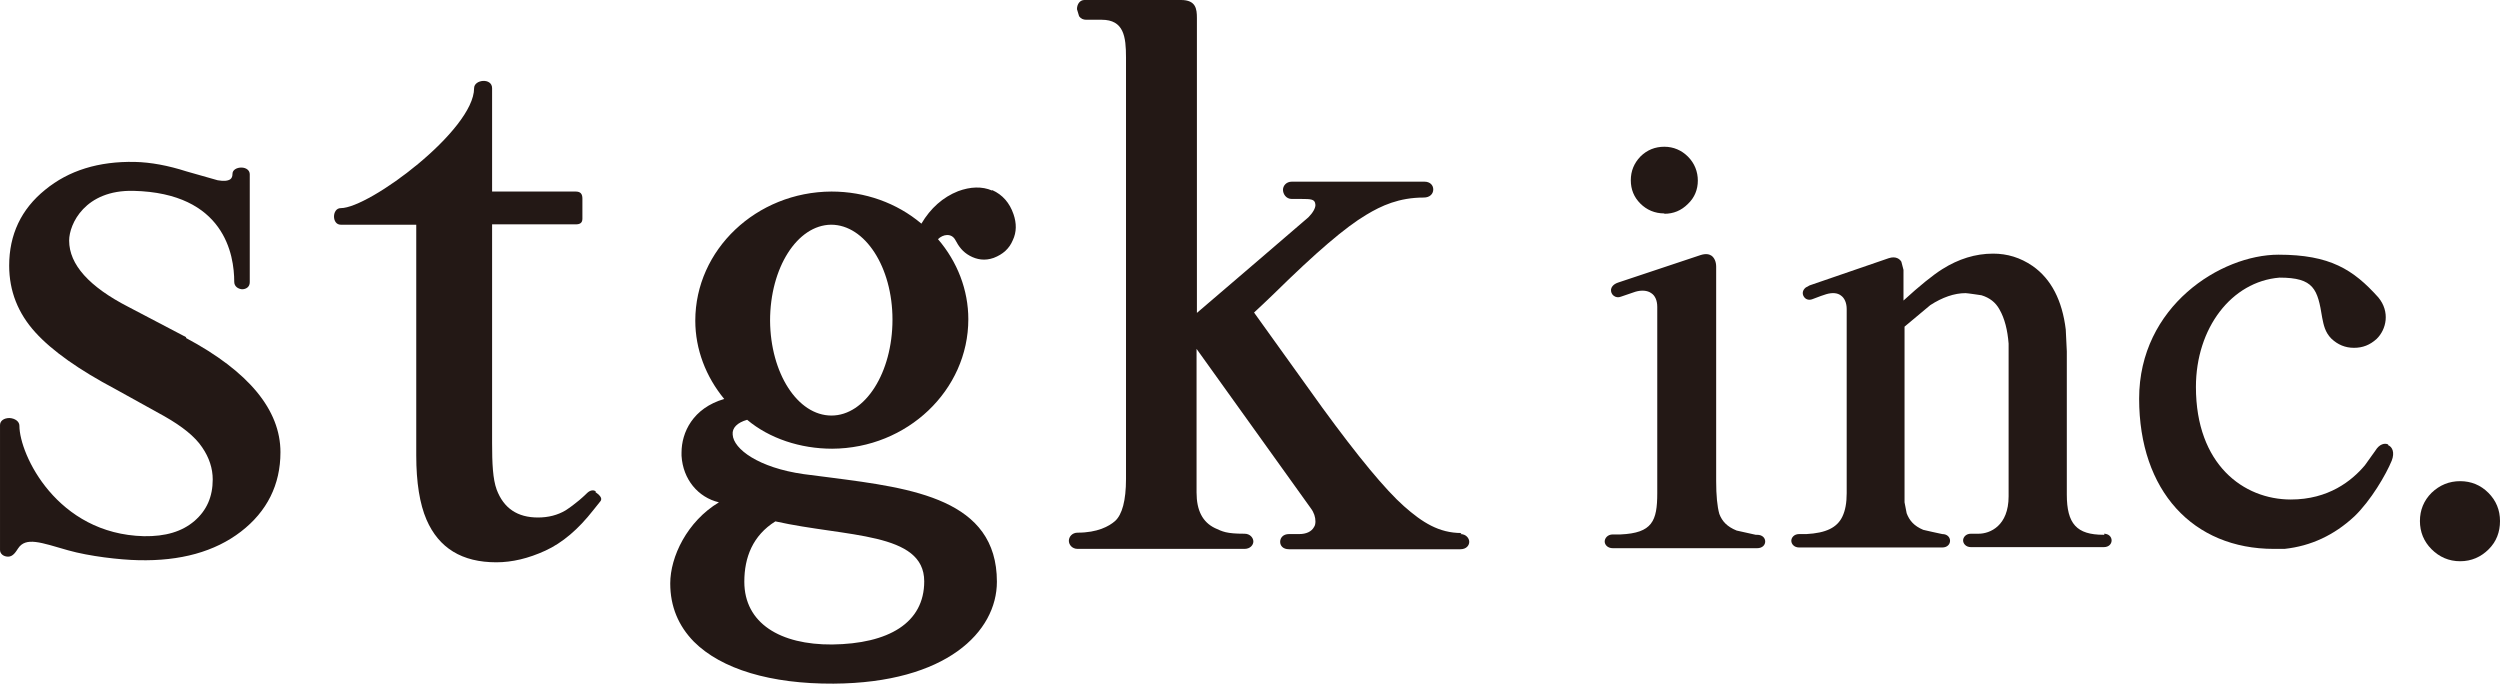 <?xml version="1.0" encoding="UTF-8"?><svg id="_レイヤー_2" xmlns="http://www.w3.org/2000/svg" viewBox="0 0 70.87 19.39"><defs><style>.cls-1{fill:#231815;fill-rule:evenodd;stroke-width:0px;}</style></defs><g id="_レイヤー_1-2"><path class="cls-1" d="m16.89,13.93c-.08-.06-.18-.02-.25.05-.07.07-.15.14-.22.2-.12.1-.25.2-.39.29-.22.13-.48.2-.78.2-.58,0-.97-.26-1.17-.79-.11-.3-.13-.74-.13-1.33v-6.19h2.37c.12,0,.19-.04.19-.16,0-.02,0-.57,0-.57,0-.13-.05-.2-.19-.2h-2.37v-2.93c0-.3-.51-.25-.51,0,0,1.19-2.97,3.4-3.78,3.4-.25,0-.26.47,0,.47h2.14v6.54c0,.77.1,1.38.29,1.82.35.81,1.01,1.21,1.98,1.21.45,0,.91-.11,1.39-.33.48-.22.93-.6,1.36-1.15.07-.09.13-.16.2-.25.08-.1-.06-.2-.14-.26Z"/><path class="cls-1" d="m47.18,6.06c.26,0,.48-.09.67-.28.19-.18.28-.41.28-.66s-.09-.49-.28-.68c-.18-.18-.41-.28-.67-.28s-.49.09-.68.28c-.18.19-.27.41-.27.67s.09.48.27.66c.18.18.41.28.68.28Z"/><path class="cls-1" d="m70.54,13.97c-.22-.22-.49-.33-.8-.33s-.58.11-.81.33c-.22.22-.33.49-.33.8s.11.58.33.8c.22.22.49.34.81.34s.59-.12.81-.34c.22-.22.32-.49.32-.8s-.11-.58-.33-.8Z"/><path class="cls-1" d="m28.12,5.4c-.28-.12-.61-.11-.96.02-.43.17-.78.48-1.04.92-.7-.59-1.6-.91-2.55-.91-2.13.01-3.86,1.65-3.86,3.66h0c0,.81.3,1.59.82,2.22-.89.26-1.21.95-1.21,1.52,0,.03,0,.06,0,.09.04.67.47,1.18,1.06,1.32-.9.54-1.38,1.54-1.38,2.3h0c0,.65.23,1.2.67,1.65.78.78,2.18,1.2,3.96,1.19,3.2-.02,4.63-1.47,4.63-2.89,0-2.34-2.39-2.65-4.7-2.95l-.78-.1c-1.27-.18-1.99-.71-2.01-1.12-.02-.19.13-.34.41-.42.63.53,1.51.82,2.41.82,2.13-.01,3.86-1.66,3.86-3.67h0c0-.83-.31-1.63-.86-2.27.14-.14.38-.18.49.02.1.19.21.34.41.45.2.11.43.15.68.06.26-.1.44-.26.54-.5.11-.23.11-.48.02-.74-.11-.32-.31-.55-.6-.68Zm-6.14,9.38c2.02.45,4.22.3,4.22,1.7,0,1.18-1.01,1.77-2.61,1.79-1.47.01-2.49-.6-2.49-1.78,0-.69.24-1.31.88-1.71Zm1.59-3c-.96,0-1.73-1.2-1.74-2.69,0-1.5.77-2.71,1.73-2.72.96,0,1.74,1.2,1.74,2.69,0,1.5-.77,2.72-1.73,2.72Z"/><path class="cls-1" d="m41.43,15.11c-.64,0-1.11-.3-1.63-.76-.52-.46-1.3-1.4-2.32-2.8,0,0-1.76-2.45-1.93-2.69.07-.06.56-.53.56-.53,1.2-1.18,2.03-1.89,2.62-2.24.43-.26.93-.49,1.63-.49.18,0,.27-.11.27-.23s-.09-.22-.25-.22h-3.76c-.16,0-.25.12-.25.23s.08.26.25.26h.28c.25,0,.35.01.38.11,0,.02.01.04.01.06,0,.09-.07.22-.2.35,0,0-2.64,2.27-3.16,2.71V.51c0-.26-.03-.51-.45-.51h-2.74c-.12,0-.21.11-.21.26l.06.2c.05.07.12.1.2.1h.44c.63,0,.69.48.69,1.07v11.95c0,.61-.11,1.01-.31,1.19-.17.15-.5.33-1.06.33-.16,0-.25.12-.25.23s.09.23.25.23h4.73c.16,0,.25-.11.25-.21s-.09-.22-.25-.22c-.52,0-.62-.06-.84-.16-.35-.17-.52-.5-.52-1.01v-4.07c.22.31,3.24,4.52,3.24,4.52.09.12.13.25.13.37,0,.06-.01.12-.04.16-.07.13-.22.2-.42.2h-.29c-.17,0-.25.11-.25.22s.08.21.25.21h4.86c.17,0,.25-.11.25-.21s-.09-.22-.25-.22Z"/><path class="cls-1" d="m49.8,15.16h-.03s-.54-.12-.54-.12c-.27-.11-.41-.26-.49-.47-.06-.21-.09-.53-.09-.93v-6.08c0-.14-.05-.25-.13-.31-.06-.04-.15-.07-.31-.02l-2.34.78c-.15.05-.19.14-.2.19-.01.07.02.14.07.18.06.05.14.06.21.03l.41-.14c.17-.05.34-.04.45.04.11.07.17.21.17.39v5.28c0,.79-.14,1.13-1.04,1.17h-.22c-.15,0-.23.11-.23.2s.08.19.23.19h4.09c.15,0,.23-.09.23-.19s-.08-.19-.23-.19Z"/><path class="cls-1" d="m59.66,15.16h-.03c-.76,0-1.04-.31-1.04-1.14v-4.06l-.03-.62c-.1-.82-.41-1.43-.94-1.8-.35-.24-.72-.35-1.12-.35-.5,0-.98.15-1.44.44-.27.17-.64.47-1.1.89v-.87l-.06-.23c-.04-.07-.15-.17-.36-.1l-2.24.77-.11.06c-.1.08-.1.18-.06.25.05.09.15.12.25.08l.24-.09s.15-.05.15-.05c.17-.05.32-.04.42.04.1.07.16.21.16.38v5.22c0,.28-.04.49-.12.66-.15.32-.47.47-1.02.5h-.21c-.14,0-.22.1-.22.19s.08.19.22.19h4.06c.14,0,.22-.09.22-.19s-.08-.19-.22-.19c-.02,0-.54-.12-.54-.12-.26-.11-.39-.26-.47-.47l-.06-.31s0-.12,0-.12v-4.86s.73-.61.73-.61c.34-.22.68-.34,1-.34.05,0,.45.06.45.06.23.07.4.2.51.4.15.26.23.59.26.97v4.33c0,.84-.53,1.06-.85,1.06h-.22c-.14,0-.22.1-.22.19s.08.19.22.19h3.77c.14,0,.22-.09.22-.19s-.08-.19-.22-.19Z"/><path class="cls-1" d="m67.7,12.6c-.1-.05-.25-.01-.36.17l-.3.42c-.37.44-1.03.97-2.1.97-1.34,0-2.69-.99-2.69-3.19,0-1.67,1.01-2.99,2.37-3.1.98,0,1.08.33,1.21,1.14.04.2.08.41.26.59.18.17.39.26.64.26s.45-.08.64-.25c.28-.27.39-.77.05-1.18-.71-.79-1.37-1.21-2.83-1.21-1.63,0-3.95,1.46-3.95,4.08s1.53,4.26,3.82,4.26h.3c.75-.08,1.41-.39,1.98-.92.47-.45.9-1.19,1.06-1.58.09-.23.02-.39-.1-.44Z"/><path class="cls-1" d="m5.28,9.56l-1.64-.86c-1.11-.57-1.68-1.2-1.68-1.88,0-.47.45-1.44,1.82-1.41,2.59.06,2.86,1.82,2.86,2.58,0,.13.11.2.22.21.11,0,.22-.06.22-.2v-3.06c0-.11-.1-.19-.24-.19-.12,0-.25.06-.25.18,0,.07-.02.12-.06.15-.07.05-.19.06-.36.03l-.88-.25c-.53-.17-1.02-.26-1.47-.27-1.02-.02-1.87.24-2.54.79-.68.55-1.02,1.27-1.02,2.15,0,.72.25,1.35.74,1.89.48.53,1.25,1.07,2.27,1.61l1.39.77c.51.29.87.58,1.07.88.2.29.3.6.3.91,0,.49-.17.88-.52,1.18-.35.3-.82.44-1.43.43-2.47-.06-3.53-2.32-3.53-3.13,0-.12-.12-.21-.28-.22-.16,0-.27.08-.27.2v3.54c0,.11.1.19.23.19.14,0,.22-.14.28-.23.22-.34.65-.17,1.42.05.6.17,1.47.27,1.99.28,1.19.03,2.17-.24,2.91-.81.74-.57,1.12-1.33,1.12-2.25,0-1.2-.9-2.29-2.68-3.24Z"/></g></svg>